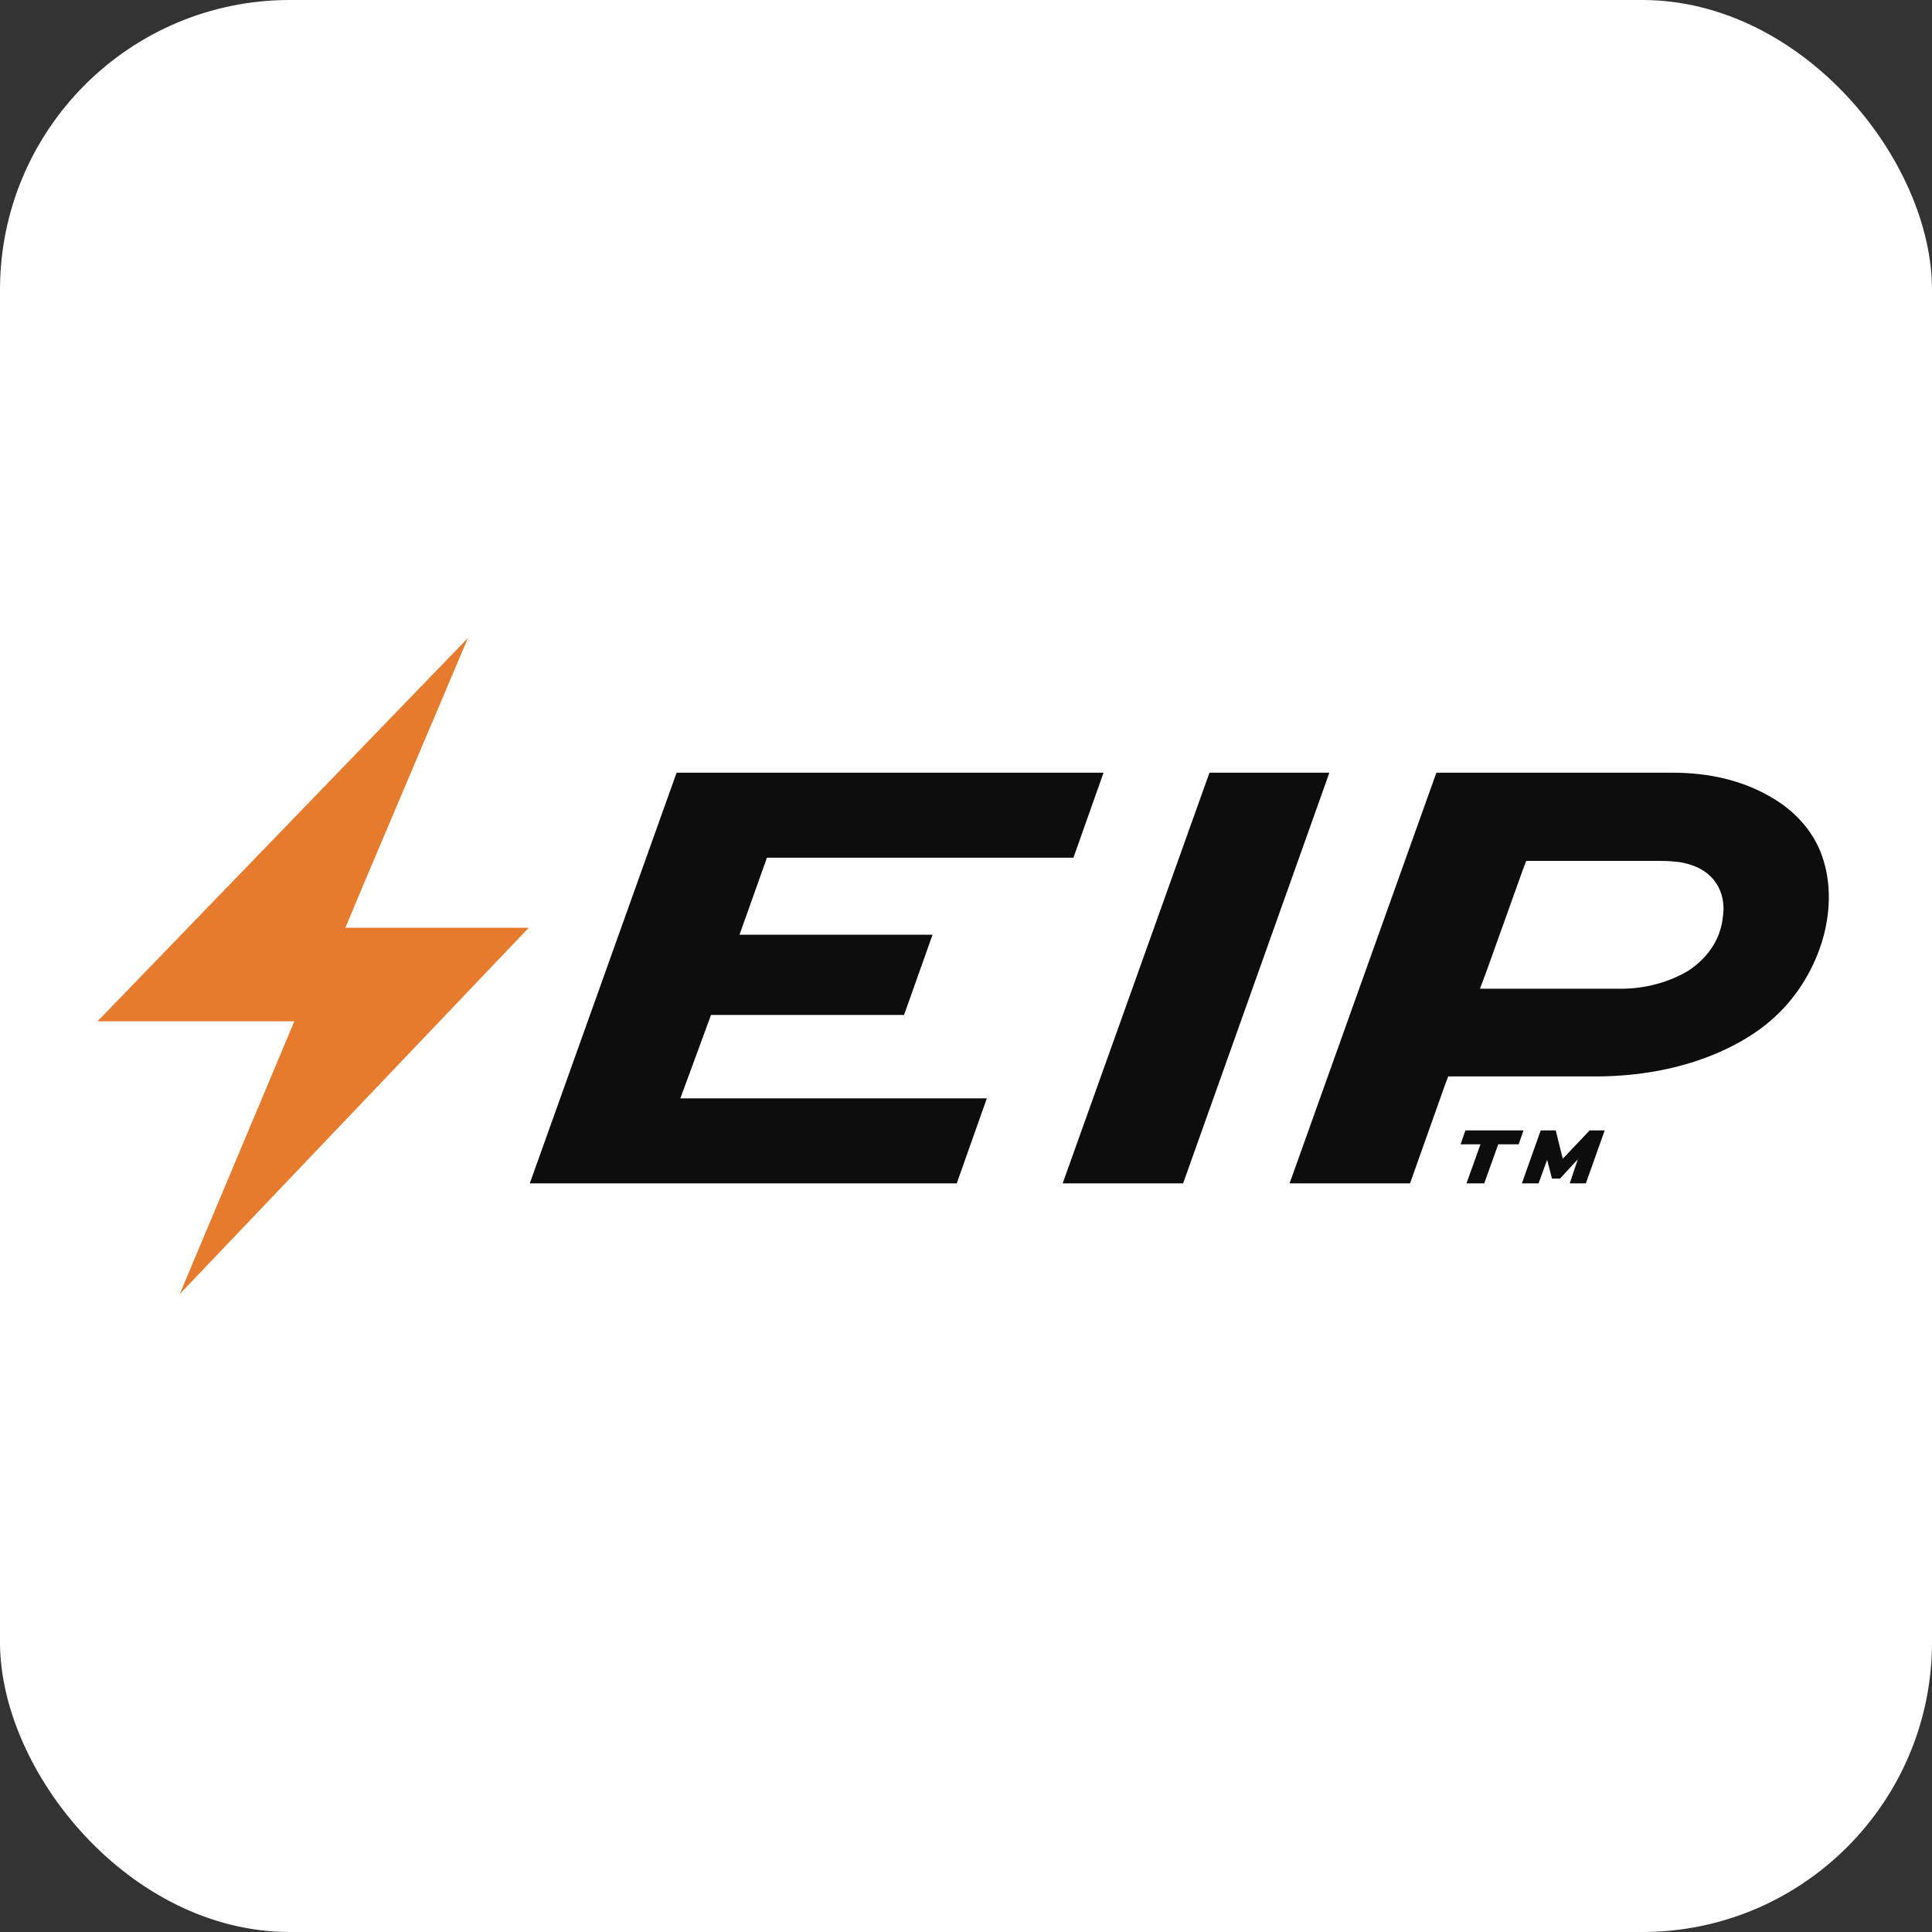 <svg xmlns="http://www.w3.org/2000/svg" version="1.1" xmlns:xlink="http://www.w3.org/1999/xlink" width="1000" height="1000"><rect width="100%" height="100%" fill="#333333" stroke="none"/><g clip-path="url(#SvgjsClipPath1140)"><rect width="1000" height="1000" fill="#ffffff"></rect><g transform="matrix(3.502,0,0,3.502,50,330.156)"><svg xmlns="http://www.w3.org/2000/svg" version="1.1" xmlns:xlink="http://www.w3.org/1999/xlink" width="257" height="97"><svg width="257" height="97" viewBox="0 0 106 40" fill="none" xmlns="http://www.w3.org/2000/svg">
<path fill-rule="evenodd" clip-rule="evenodd" d="M37.455 22.982H49.223L50.96 18.093H39.192L40.864 13.399C47.092 13.399 52.664 13.399 59.548 13.399L61.384 8.216H42.7H36.701H35.357L26.408 33.25H27.949H33.751H52.435L54.27 28.067H35.587L37.455 22.982Z" fill="#0D0D0D"></path>
<path d="M22.639 0.002L0.054 23.374H9.068H12.051L10.904 26.112L5.069 39.998L26.343 17.669H18.181H15.165L16.312 14.931L22.639 0.002Z" fill="#E67B2D"></path>
<path fill-rule="evenodd" clip-rule="evenodd" d="M58.892 33.25H66.235L75.151 8.216H67.841L58.892 33.25Z" fill="#0D0D0D"></path>
<path fill-rule="evenodd" clip-rule="evenodd" d="M92.95 21.385H85.444H84.329L84.722 20.342L86.951 14.116L87.148 13.594H87.705H95.408C95.769 13.594 96.129 13.627 96.457 13.659C97.277 13.79 97.932 14.083 98.391 14.54C98.883 15.029 99.178 15.681 99.178 16.528C99.178 16.724 99.145 16.952 99.112 17.213C98.916 18.516 98.129 19.559 97.047 20.277C95.867 20.994 94.392 21.385 92.95 21.385ZM96.097 8.216H81.674L72.725 33.25H80.068L82.198 27.252L82.395 26.731H82.952H91.376C93.573 26.731 95.671 26.405 97.539 25.785C99.374 25.166 101.014 24.286 102.259 23.145C103.669 21.874 104.75 20.114 105.275 18.191C105.734 16.463 105.734 14.637 105.078 13.008C104.488 11.573 103.341 10.367 101.8 9.552C100.26 8.705 98.326 8.216 96.097 8.216Z" fill="#0D0D0D"></path>
<path fill-rule="evenodd" clip-rule="evenodd" d="M83.51 33.251H84.591L85.444 30.871H86.689L86.984 30.023H83.444L83.149 30.871H84.362L83.51 33.251Z" fill="#0D0D0D"></path>
<path fill-rule="evenodd" clip-rule="evenodd" d="M91.016 30.023L89.377 31.751L88.951 30.023H88.033L86.886 33.251H87.902L88.426 31.816L88.721 32.957H89.213L90.295 31.784L89.803 33.251H90.786L91.934 30.023H91.016Z" fill="#0D0D0D"></path>
</svg></svg></g></g><defs><clipPath id="SvgjsClipPath1140"><rect width="1000" height="1000" x="0" y="0" rx="150" ry="150"></rect></clipPath></defs></svg>